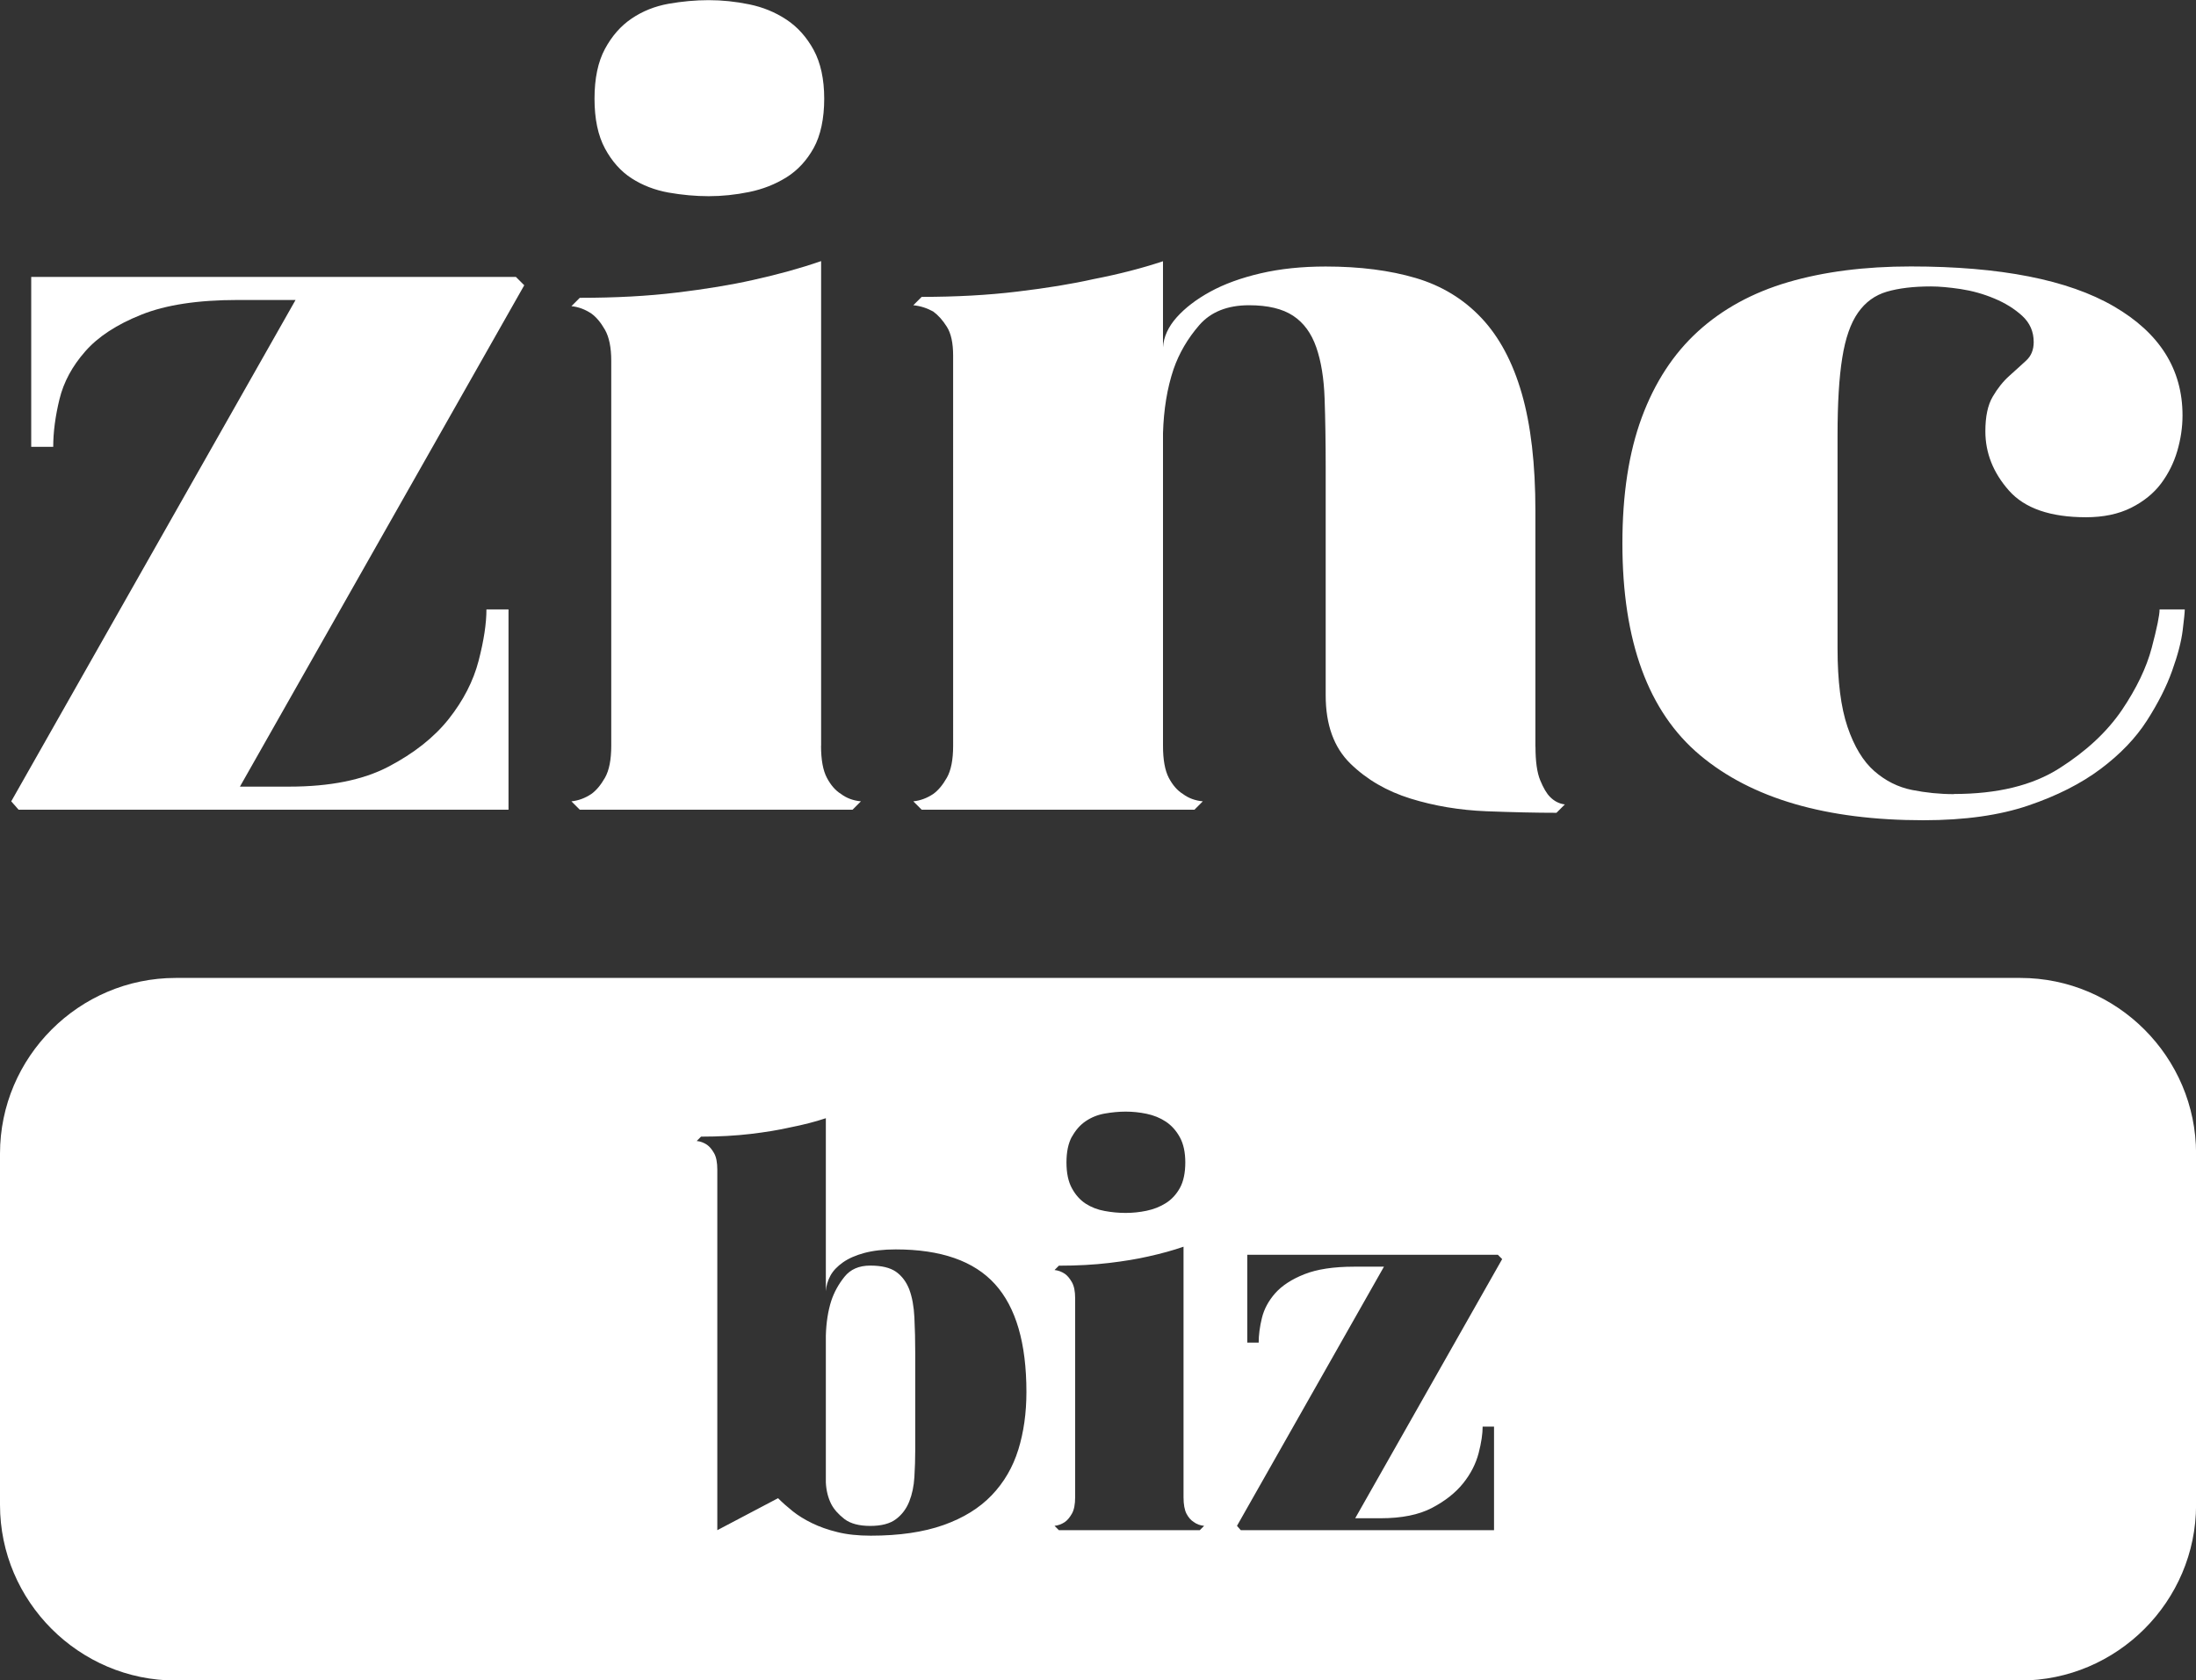 <?xml version="1.0" encoding="UTF-8"?><svg xmlns="http://www.w3.org/2000/svg" width="283.46" height="216.96" viewBox="0 0 283.46 216.96"><rect x="0" y="0" width="283.46" height="216.96" fill="#333333" stroke="none"/><defs><style>.d{fill:#fff;}</style></defs><g id="a"/><g id="b"><g id="c"><g><path class="d" d="M37.34,101.56c5.23,0,9.5-.85,12.79-2.57,3.29-1.72,5.89-3.77,7.79-6.16,1.89-2.39,3.18-4.9,3.86-7.52,.68-2.62,1.01-4.83,1.01-6.63h2.85v25.86H2.4l-.95-1.08L38.15,38.73h-7.45c-5.15,0-9.3,.63-12.46,1.9-3.16,1.26-5.58,2.84-7.24,4.74-1.67,1.9-2.78,3.95-3.32,6.16-.54,2.21-.81,4.27-.81,6.16h-2.84v-21.94h62.56l1.08,1.08L30.97,101.56h6.36Z"/><path class="d" d="M105.98,96.28c0,1.81,.25,3.18,.75,4.13,.5,.95,1.1,1.65,1.83,2.1,.72,.54,1.58,.86,2.57,.95l-1.08,1.08h-35.21l-1.08-1.08c.9-.09,1.76-.41,2.57-.95,.63-.45,1.22-1.15,1.76-2.1,.54-.95,.81-2.32,.81-4.13V46.58c0-1.71-.27-3.05-.81-4-.54-.95-1.13-1.65-1.76-2.1-.81-.54-1.67-.86-2.57-.95l1.08-1.08c4.61,0,8.78-.22,12.53-.68,3.75-.45,7.02-.99,9.82-1.62,3.25-.72,6.18-1.53,8.8-2.44v62.56Zm-14.49-70.95c-1.72,0-3.45-.16-5.21-.47-1.76-.32-3.34-.93-4.74-1.83-1.4-.9-2.55-2.19-3.45-3.86-.9-1.67-1.35-3.81-1.35-6.43s.45-4.76,1.35-6.43c.9-1.67,2.05-2.98,3.45-3.92,1.4-.95,2.98-1.58,4.74-1.9,1.76-.31,3.5-.47,5.21-.47s3.45,.18,5.21,.54c1.76,.36,3.36,1.01,4.81,1.97,1.44,.95,2.61,2.26,3.52,3.92,.9,1.67,1.36,3.77,1.36,6.3s-.46,4.74-1.36,6.36c-.9,1.62-2.08,2.89-3.52,3.79-1.45,.9-3.05,1.53-4.81,1.89-1.76,.36-3.5,.54-5.21,.54"/><path class="d" d="M198.2,96.41c0,1.89,.2,3.34,.61,4.33,.41,.99,.83,1.72,1.29,2.17,.54,.54,1.17,.86,1.89,.95l-1.08,1.08c-2.62,0-5.64-.07-9.07-.2-3.43-.14-6.68-.68-9.75-1.63-3.07-.95-5.67-2.46-7.79-4.53-2.12-2.08-3.18-5.01-3.18-8.8v-29.39c0-3.34-.05-6.32-.14-8.93-.09-2.62-.45-4.83-1.08-6.63-.63-1.81-1.62-3.16-2.98-4.06-1.36-.9-3.25-1.36-5.69-1.36-2.8,0-4.94,.86-6.43,2.57-1.49,1.72-2.6,3.61-3.32,5.69-.82,2.44-1.27,5.19-1.36,8.26v40.35c0,1.81,.25,3.18,.74,4.13,.5,.95,1.1,1.65,1.83,2.1,.72,.54,1.58,.86,2.57,.95l-1.08,1.08h-35.21l-1.08-1.08c.9-.09,1.76-.41,2.57-.95,.63-.45,1.22-1.15,1.76-2.1,.54-.95,.81-2.33,.81-4.13V45.91c0-1.63-.27-2.87-.81-3.72-.54-.86-1.13-1.51-1.76-1.97-.81-.45-1.67-.72-2.57-.81l1.08-1.08c4.42,0,8.53-.22,12.32-.68,3.79-.45,7.09-.99,9.89-1.62,3.25-.63,6.23-1.4,8.94-2.3v11.11c.09-1.36,.68-2.64,1.76-3.86,1.09-1.22,2.53-2.33,4.34-3.32,1.8-.99,3.97-1.78,6.5-2.37,2.53-.59,5.33-.88,8.4-.88,4.42,0,8.3,.5,11.64,1.49s6.16,2.71,8.46,5.15c2.3,2.44,4.04,5.69,5.21,9.75,1.17,4.06,1.76,9.12,1.76,15.16v30.47Z"/><path class="d" d="M252.22,102.51c5.59,0,10.13-1.1,13.61-3.32,3.48-2.21,6.16-4.72,8.06-7.51,1.89-2.8,3.18-5.48,3.86-8.06,.68-2.57,1.01-4.22,1.01-4.94h3.25c0,.36-.09,1.27-.27,2.71-.18,1.45-.63,3.18-1.36,5.21-.72,2.03-1.81,4.18-3.25,6.43-1.45,2.26-3.43,4.33-5.96,6.23-2.53,1.9-5.64,3.48-9.35,4.74-3.7,1.26-8.21,1.9-13.54,1.9-12.55,0-22.16-2.8-28.84-8.4-6.68-5.6-10.02-14.71-10.02-27.35,0-6.32,.83-11.73,2.5-16.25,1.67-4.51,4.08-8.22,7.25-11.11,3.16-2.88,7.04-5.01,11.64-6.36,4.6-1.35,9.89-2.03,15.84-2.03,11.56,0,20.29,1.72,26.2,5.15,5.91,3.43,8.87,8.12,8.87,14.08,0,1.54-.23,3.07-.68,4.61-.45,1.53-1.15,2.93-2.1,4.2-.95,1.26-2.23,2.3-3.86,3.12-1.62,.81-3.57,1.22-5.82,1.22-4.6,0-7.92-1.15-9.95-3.45-2.03-2.3-3.04-4.85-3.04-7.65,0-1.9,.31-3.38,.95-4.47,.63-1.08,1.35-1.98,2.17-2.71,.81-.72,1.53-1.38,2.17-1.97,.63-.59,.95-1.37,.95-2.37,0-1.36-.5-2.48-1.49-3.39-.99-.9-2.19-1.65-3.59-2.23-1.4-.59-2.84-.99-4.33-1.22-1.49-.22-2.77-.34-3.86-.34-2.26,0-4.15,.23-5.69,.68-1.53,.45-2.77,1.35-3.72,2.71-.95,1.35-1.63,3.3-2.03,5.82-.41,2.53-.61,5.87-.61,10.02v27.49c0,4.24,.43,7.63,1.29,10.16,.86,2.53,2.01,4.43,3.45,5.69,1.44,1.26,3.07,2.08,4.87,2.44,1.81,.36,3.61,.54,5.42,.54"/><g><path class="d" d="M260.79,126.26H22.68c-12.47,0-22.68,10.21-22.68,22.68v45.35c0,12.47,10.21,22.68,22.68,22.68h238.11c12.47,0,22.68-10.21,22.68-22.68v-45.35c0-12.47-10.21-22.68-22.68-22.68Zm-122.43,20.52c.47-.86,1.06-1.54,1.79-2.03,.72-.49,1.54-.82,2.45-.98,.91-.16,1.81-.25,2.7-.25s1.79,.09,2.7,.28,1.74,.52,2.48,1.01,1.35,1.17,1.82,2.03c.47,.86,.7,1.95,.7,3.25s-.23,2.45-.7,3.29c-.47,.84-1.07,1.49-1.82,1.96-.75,.47-1.57,.79-2.48,.98-.91,.19-1.81,.28-2.7,.28s-1.79-.08-2.7-.25c-.91-.16-1.73-.48-2.45-.94-.72-.47-1.32-1.13-1.79-2-.47-.86-.7-1.97-.7-3.33s.23-2.46,.7-3.33Zm-6.92,40.39c-.7,2.26-1.84,4.22-3.43,5.88-1.59,1.66-3.66,2.94-6.23,3.85-2.57,.91-5.7,1.37-9.38,1.37-1.63,0-3.07-.15-4.3-.46-1.24-.3-2.33-.69-3.29-1.16-.96-.47-1.79-.98-2.49-1.54-.7-.56-1.33-1.12-1.89-1.68l-7.84,4.13v-46.55c0-.93-.14-1.65-.42-2.13-.28-.49-.58-.85-.91-1.08-.42-.28-.86-.44-1.33-.49l.56-.56c2.33,0,4.47-.12,6.41-.35,1.94-.23,3.63-.51,5.08-.84,1.68-.33,3.22-.72,4.62-1.19v22.33c.05-.7,.25-1.37,.59-2s.89-1.2,1.61-1.71c.72-.51,1.64-.92,2.76-1.22s2.47-.46,4.06-.46c5.83,0,10.1,1.49,12.81,4.48,2.71,2.99,4.06,7.63,4.06,13.93,0,2.71-.35,5.19-1.05,7.46Zm23.44,10.39h-18.2l-.56-.56c.47-.05,.91-.21,1.33-.49,.33-.23,.63-.59,.91-1.08,.28-.49,.42-1.2,.42-2.13v-25.69c0-.89-.14-1.58-.42-2.07-.28-.49-.58-.85-.91-1.08-.42-.28-.86-.44-1.33-.49l.56-.56c2.38,0,4.54-.12,6.47-.35,1.94-.23,3.63-.51,5.07-.84,1.68-.37,3.2-.79,4.55-1.26v32.34c0,.93,.13,1.64,.38,2.13,.26,.49,.57,.85,.95,1.08,.37,.28,.82,.44,1.33,.49l-.56,.56Zm23.33-1.54c2.71,0,4.91-.44,6.62-1.33,1.7-.89,3.04-1.95,4.03-3.18s1.64-2.53,2-3.89c.35-1.35,.52-2.5,.52-3.43h1.47v13.37h-32.69l-.49-.56,18.97-33.46h-3.85c-2.66,0-4.81,.33-6.44,.98-1.63,.65-2.88,1.47-3.75,2.45-.86,.98-1.43,2.04-1.71,3.18-.28,1.14-.42,2.21-.42,3.19h-1.47v-11.34h32.34l.56,.56-18.97,33.46h3.29Z"/><path class="d" d="M117.37,166.48c-.38-.98-.95-1.74-1.71-2.28-.77-.54-1.88-.8-3.33-.8s-2.55,.48-3.32,1.44c-.77,.96-1.34,1.99-1.71,3.11-.42,1.31-.65,2.8-.7,4.48v18.97c.05,1.03,.28,1.96,.7,2.8,.37,.7,.95,1.34,1.71,1.93,.77,.58,1.88,.88,3.32,.88s2.56-.29,3.33-.88c.77-.58,1.34-1.34,1.71-2.28,.37-.93,.59-1.98,.66-3.15,.07-1.17,.11-2.36,.11-3.57v-12.32c0-1.73-.04-3.3-.11-4.72-.07-1.42-.29-2.62-.66-3.61Z"/></g></g></g></g></svg>